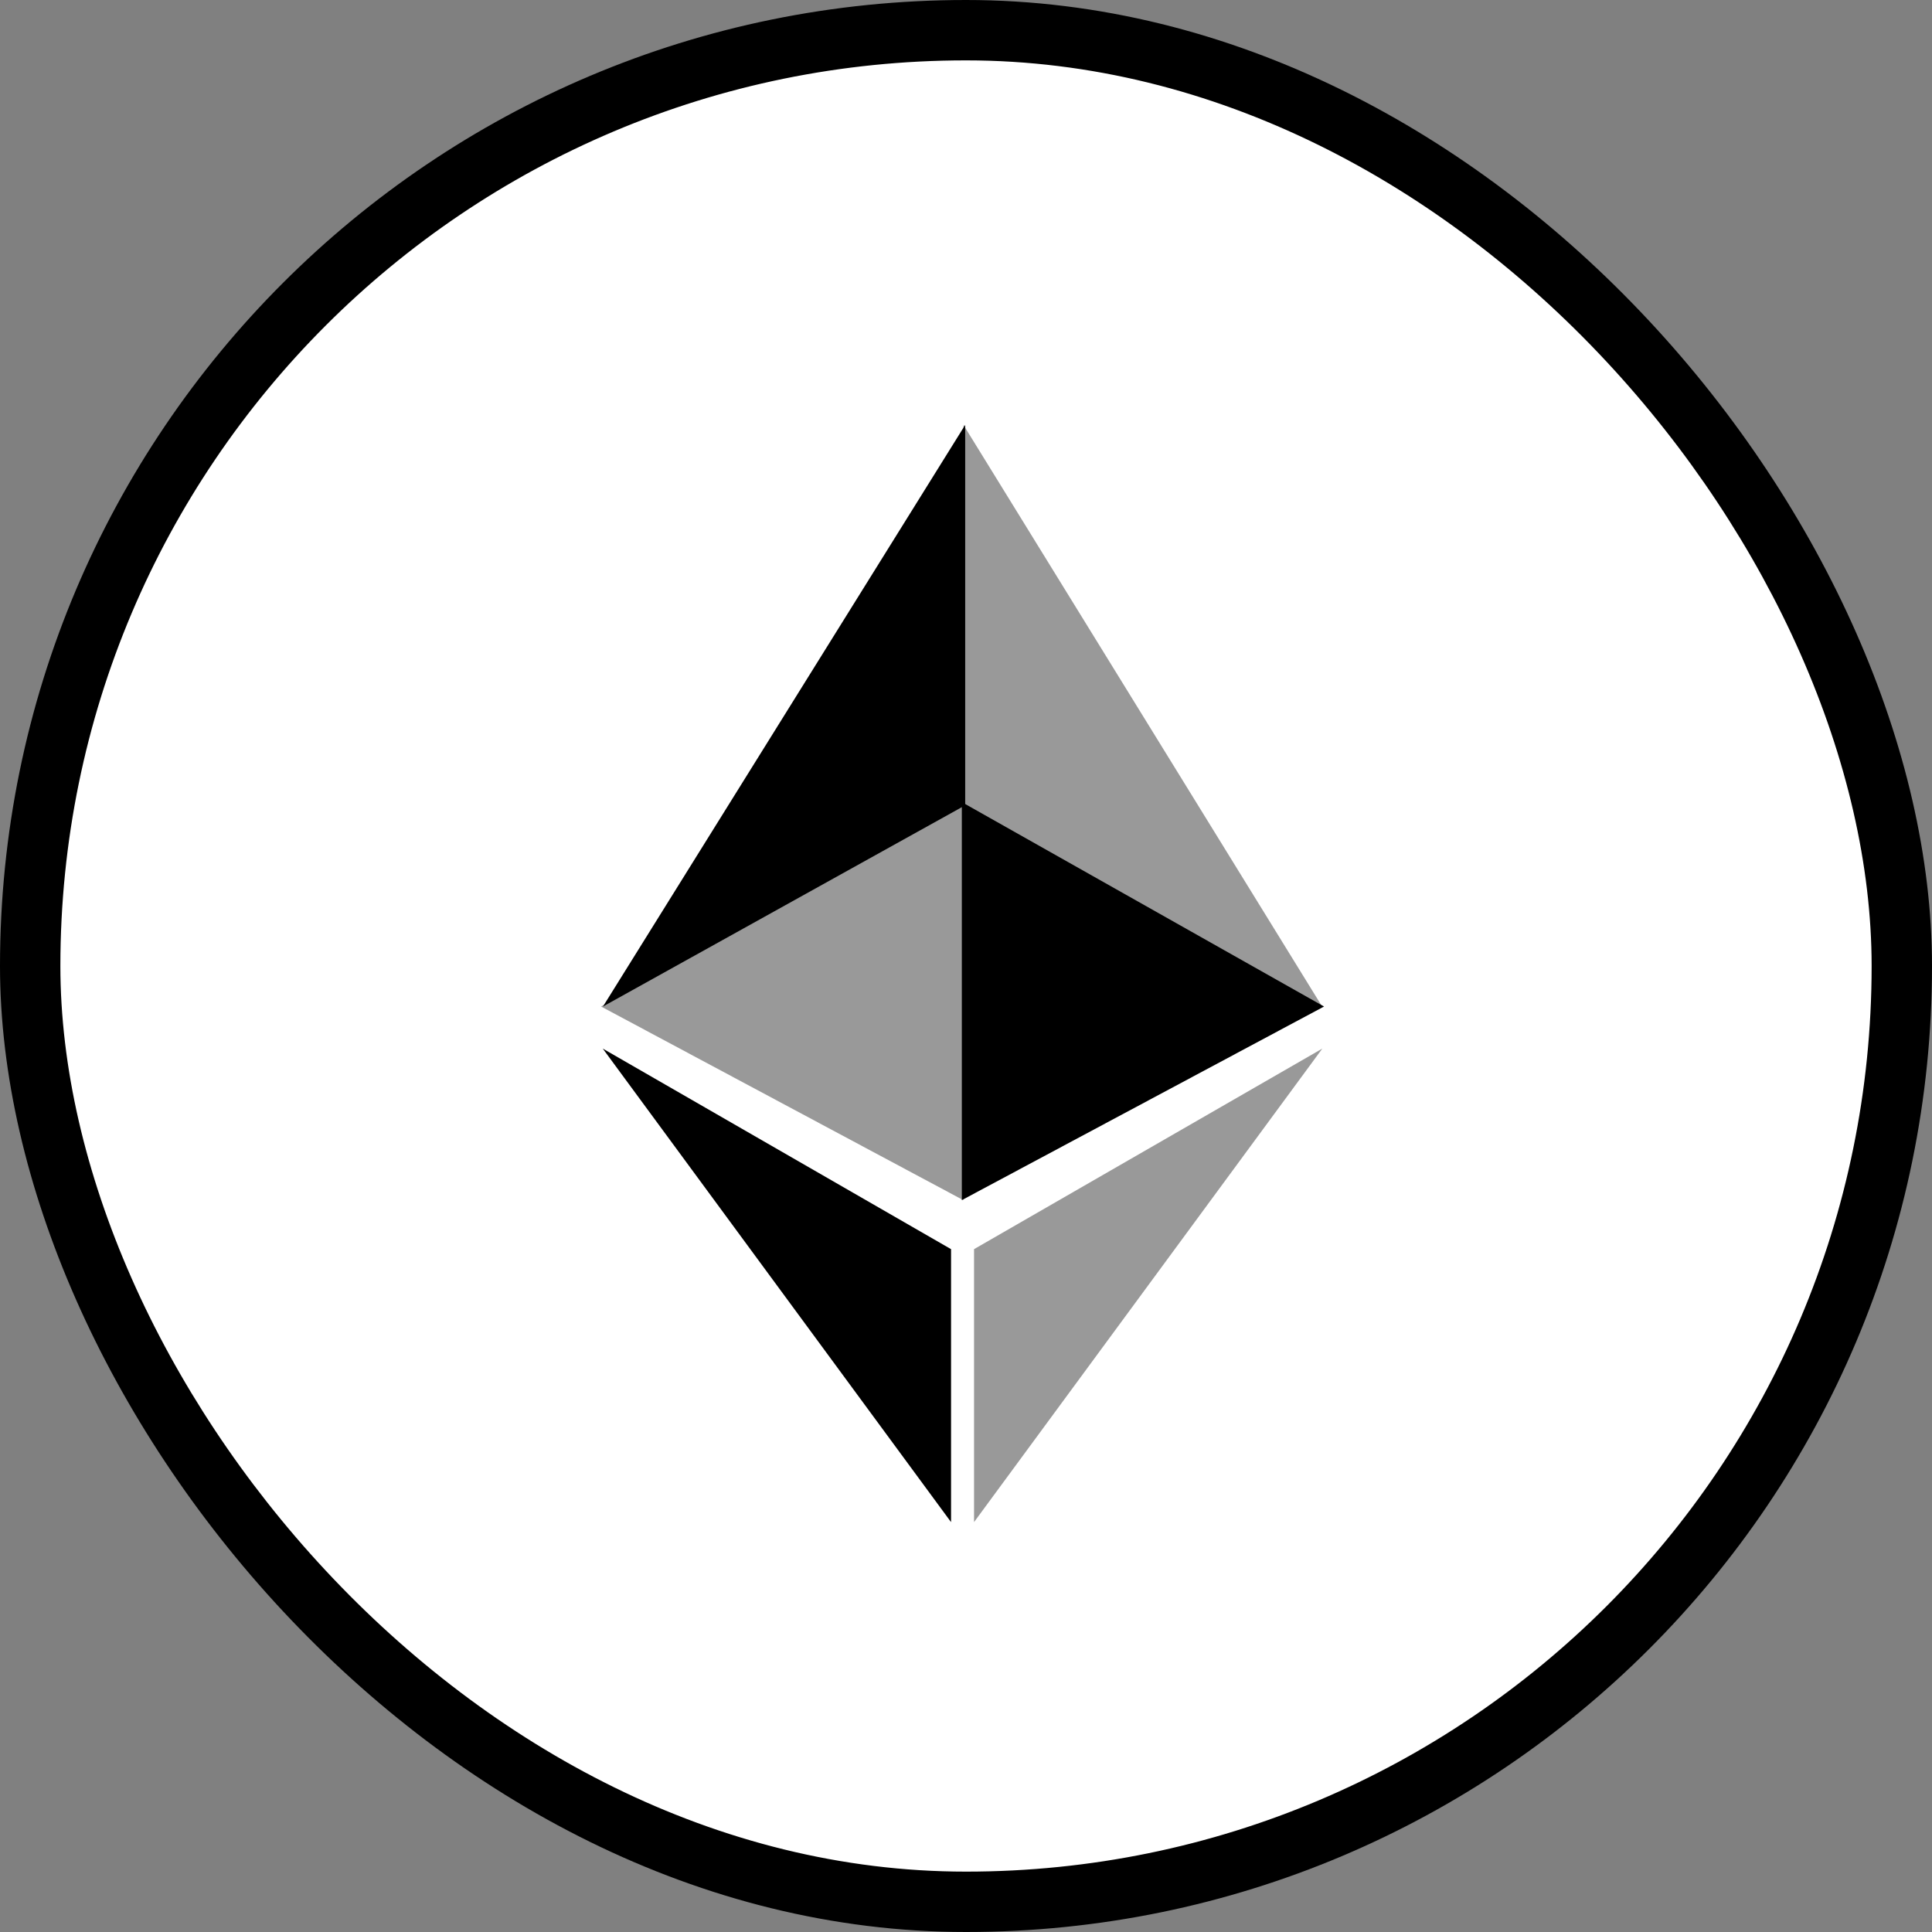 <svg width="112" height="112" viewBox="0 0 112 112" fill="none" xmlns="http://www.w3.org/2000/svg">
<rect x="0" y="0" width="112" height="112" fill="#808080" stroke="none"/>
<rect width="112" height="112" rx="56" fill="black"/>
<rect x="3" y="3" width="106" height="106" rx="53" fill="white"/>
<rect x="3" y="3" width="106" height="106" rx="53" stroke="black"/>
<path d="M55.852 24.633L55.852 46.684L76.644 58.348L55.852 24.633Z" fill="black" fill-opacity="0.4"/>
<path d="M56.466 72.415L56.466 88.238L76.656 60.788L56.466 72.415Z" fill="black" fill-opacity="0.4"/>
<path d="M55.758 46.5L55.758 69.573L76.756 58.349L55.758 46.5Z" fill="black"/>
<path d="M55.953 24.633L55.953 46.684L34.955 58.348L55.953 24.633Z" fill="black"/>
<path d="M55.133 72.415L55.133 88.238L34.943 60.788L55.133 72.415Z" fill="black"/>
<path d="M55.844 46.5L55.844 69.573L34.846 58.349L55.844 46.5Z" fill="black" fill-opacity="0.4"/>
</svg>
